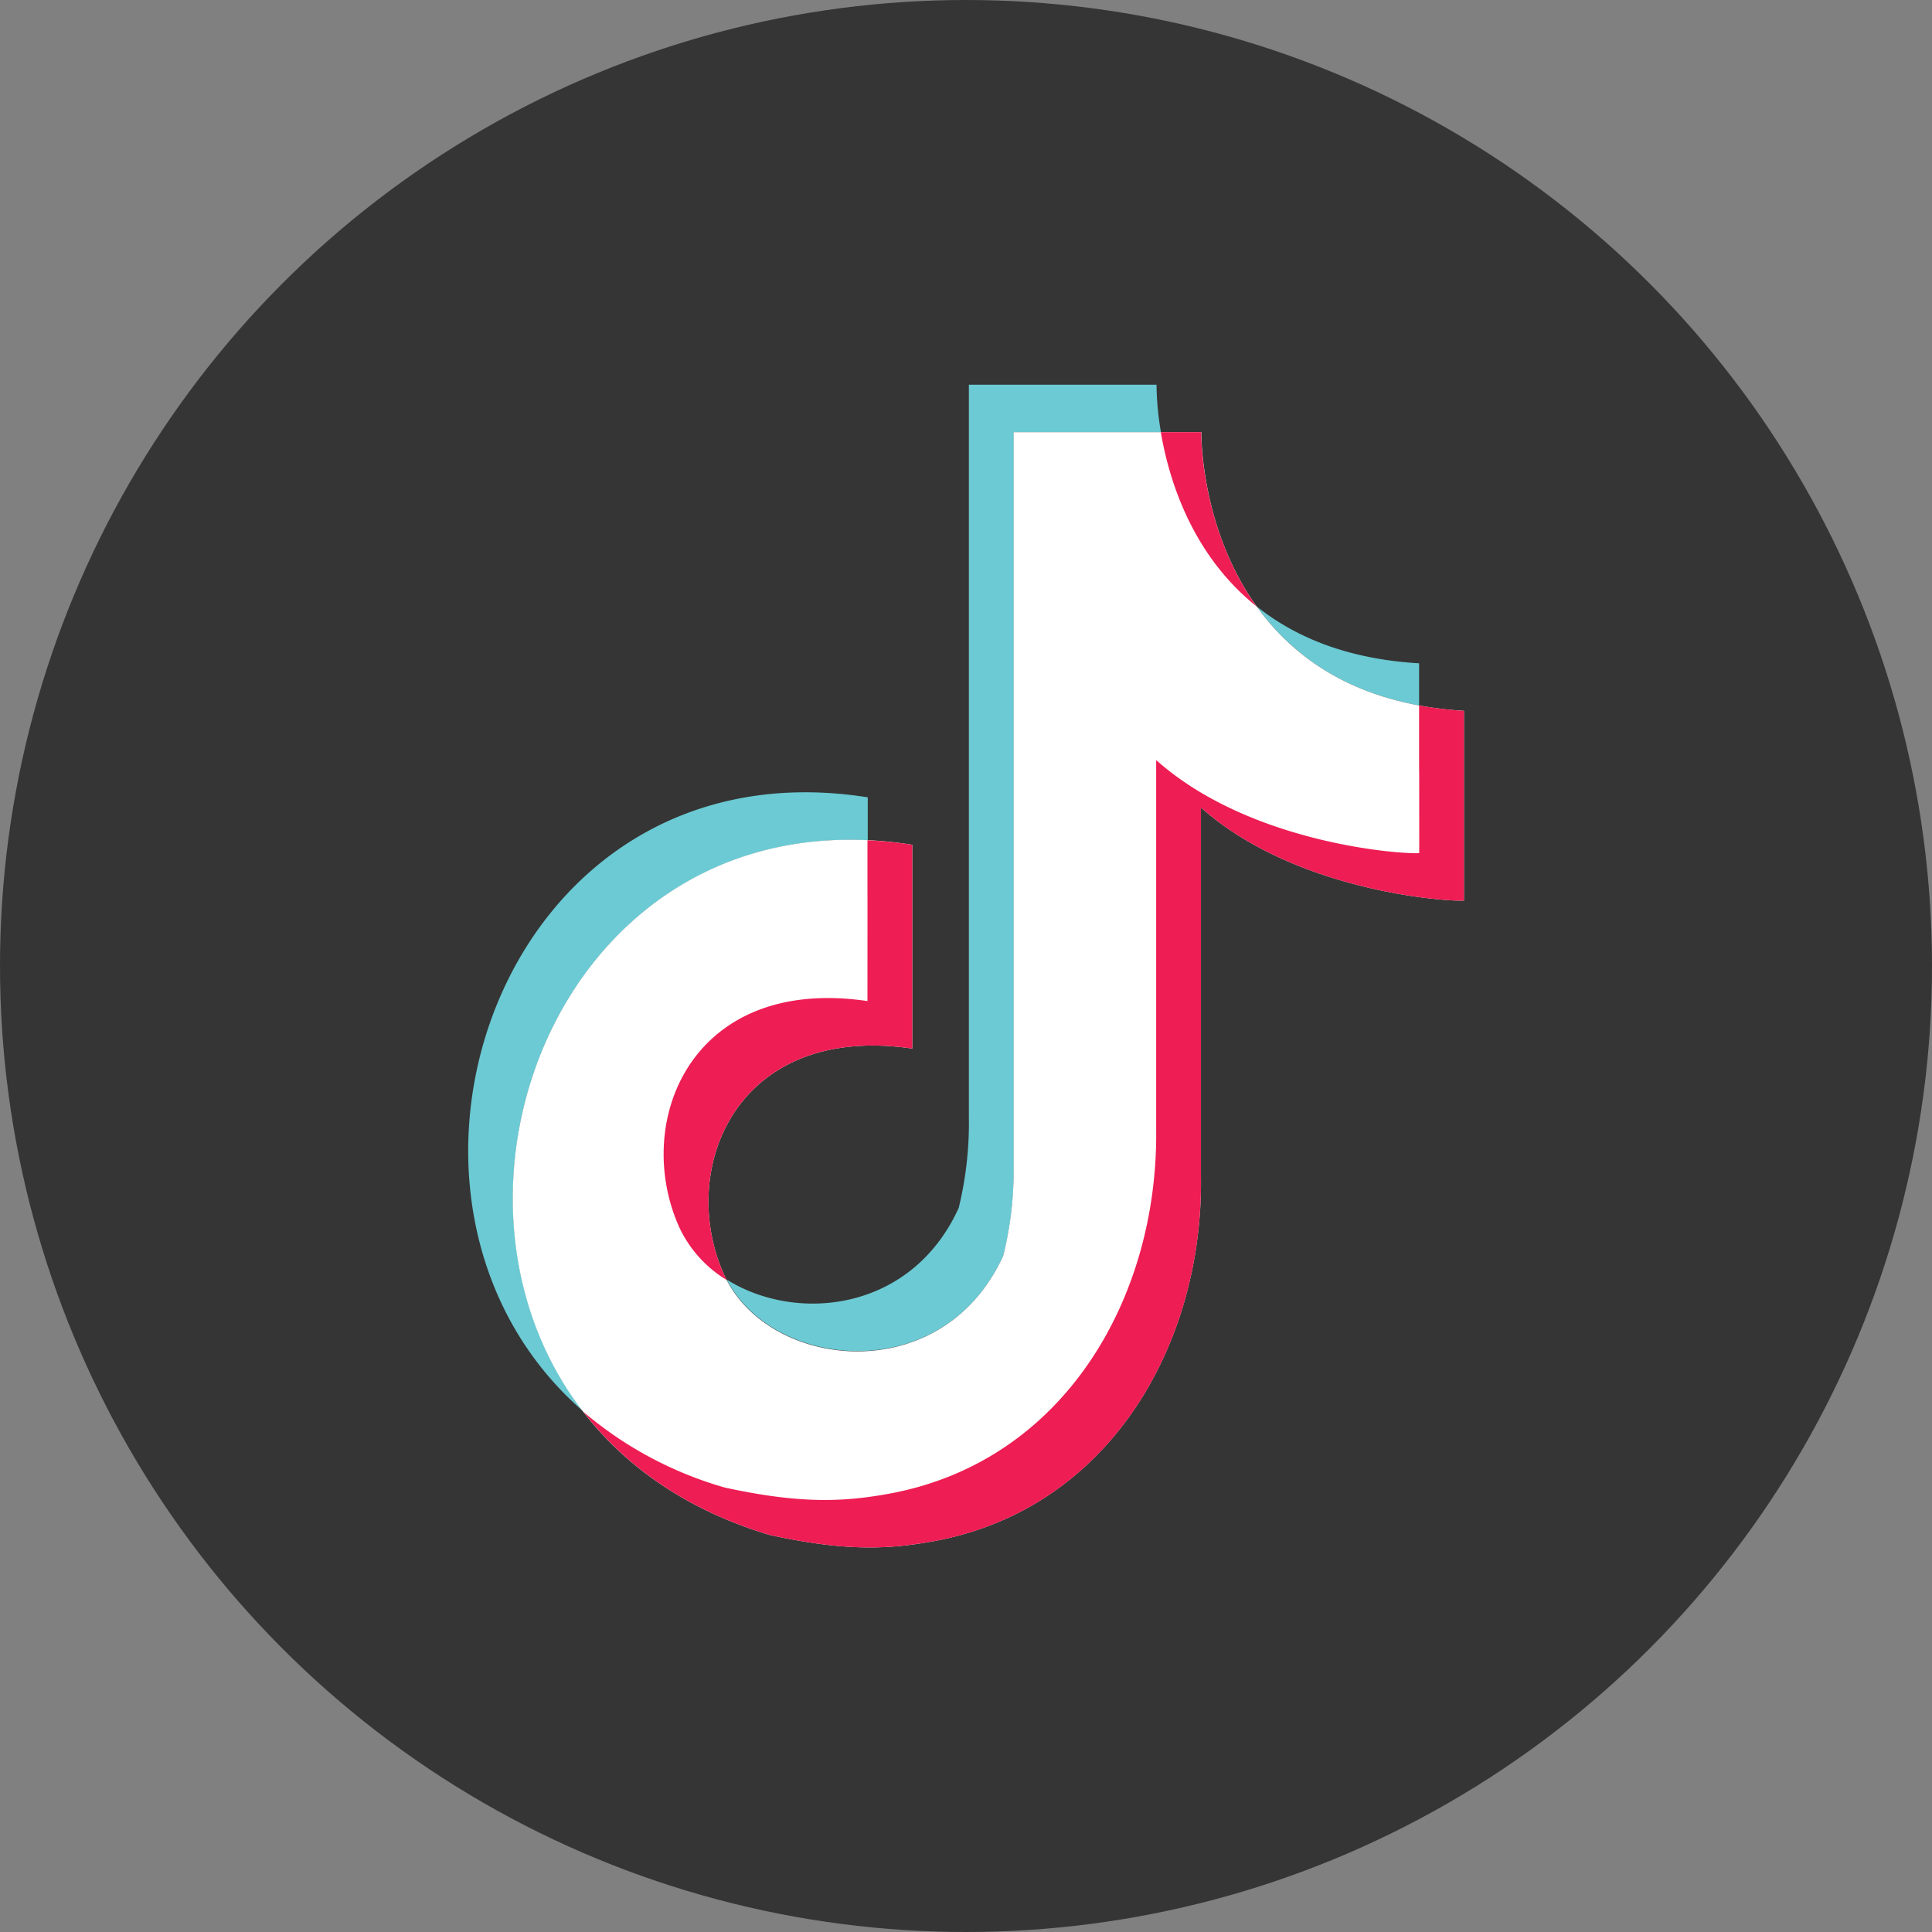 <?xml version="1.0" encoding="UTF-8"?>
<svg xmlns="http://www.w3.org/2000/svg" viewBox="0 0 274.9 274.9">
  <rect x="0" y="0" width="274.9" height="274.9" fill="#808080" stroke="none"/>
  <title>Asset 85</title>
  <g id="Layer_2" data-name="Layer 2">
    <g id="Layer_1-2" data-name="Layer 1">
      <circle cx="137.45" cy="137.45" r="137.45" fill="#353535"></circle>
      <path id="Blue" d="M83,200.83c-34.18-29.65-12.08-95.69,40.47-87.38v6.11C79.06,117.5,59.52,170.43,83,200.83ZM178.81,86.28c5.39,4.32,12.84,7.5,23.11,8.1v6C190.56,98.28,183.36,92.63,178.81,86.28ZM164.56,54.74a41.24,41.24,0,0,0,.63,6.75H144.25V165.78a51,51,0,0,1-1.48,12.85c-8.53,18.8-32.69,16.35-39.36,3.44,9.94,6.22,26.28,4.57,33-10.19A51,51,0,0,0,137.86,159V54.74Z" fill="#6bcad3" fill-rule="evenodd"></path>
      <path id="Black" d="M170.94,61.49v.14c0,2.41.72,37.33,37.36,39.51,0,32.48,0,0,0,27-2.76.16-24.12-1.39-37.42-13.24l0,52.52c.32,23.78-12.92,47.1-37.7,51.81-6.94,1.32-13.2,1.46-23.69-.83C49,200.29,69.1,110.61,129.81,120.2c0,29,0,0,0,29-25.08-3.69-33.47,17.17-26.81,32.11,6.07,13.6,31,16.55,39.75-2.64a50.91,50.91,0,0,0,1.48-12.84V61.49Z" fill="#fff" fill-rule="evenodd"></path>
      <path id="Red" d="M123.43,119.56a59.67,59.67,0,0,1,6.38.64c0,29,0,0,0,29-25.08-3.69-33.47,17.17-26.81,32.11.12.28.26.54.39.81a17.3,17.3,0,0,1-6.77-7.57c-6.66-14.93,1.73-35.8,26.81-32.11C123.44,115.87,123.43,137.94,123.43,119.56Zm78.49-19.18a55,55,0,0,0,6.38.76c0,32.48,0,0,0,27-2.75.16-24.12-1.38-37.42-13.24l0,52.53c.33,23.78-12.91,47.1-37.69,51.8-6.95,1.32-13.2,1.47-23.7-.83-11.81-3.53-20.54-9.81-26.51-17.54a53.91,53.91,0,0,0,20.14,10.8c10.48,2.28,16.74,2.13,23.68.82,24.79-4.7,38-28,37.71-51.8l0-52.53c13.3,11.86,34.67,13.41,37.43,13.24C201.94,96.31,201.92,122.53,201.92,100.38Zm-31-38.89v.14c0,1.42.26,14,7.87,24.65-9.18-7.34-12.45-17.94-13.62-24.79Z" fill="#ee1d53" fill-rule="evenodd"></path>
    </g>
  </g>
</svg>
